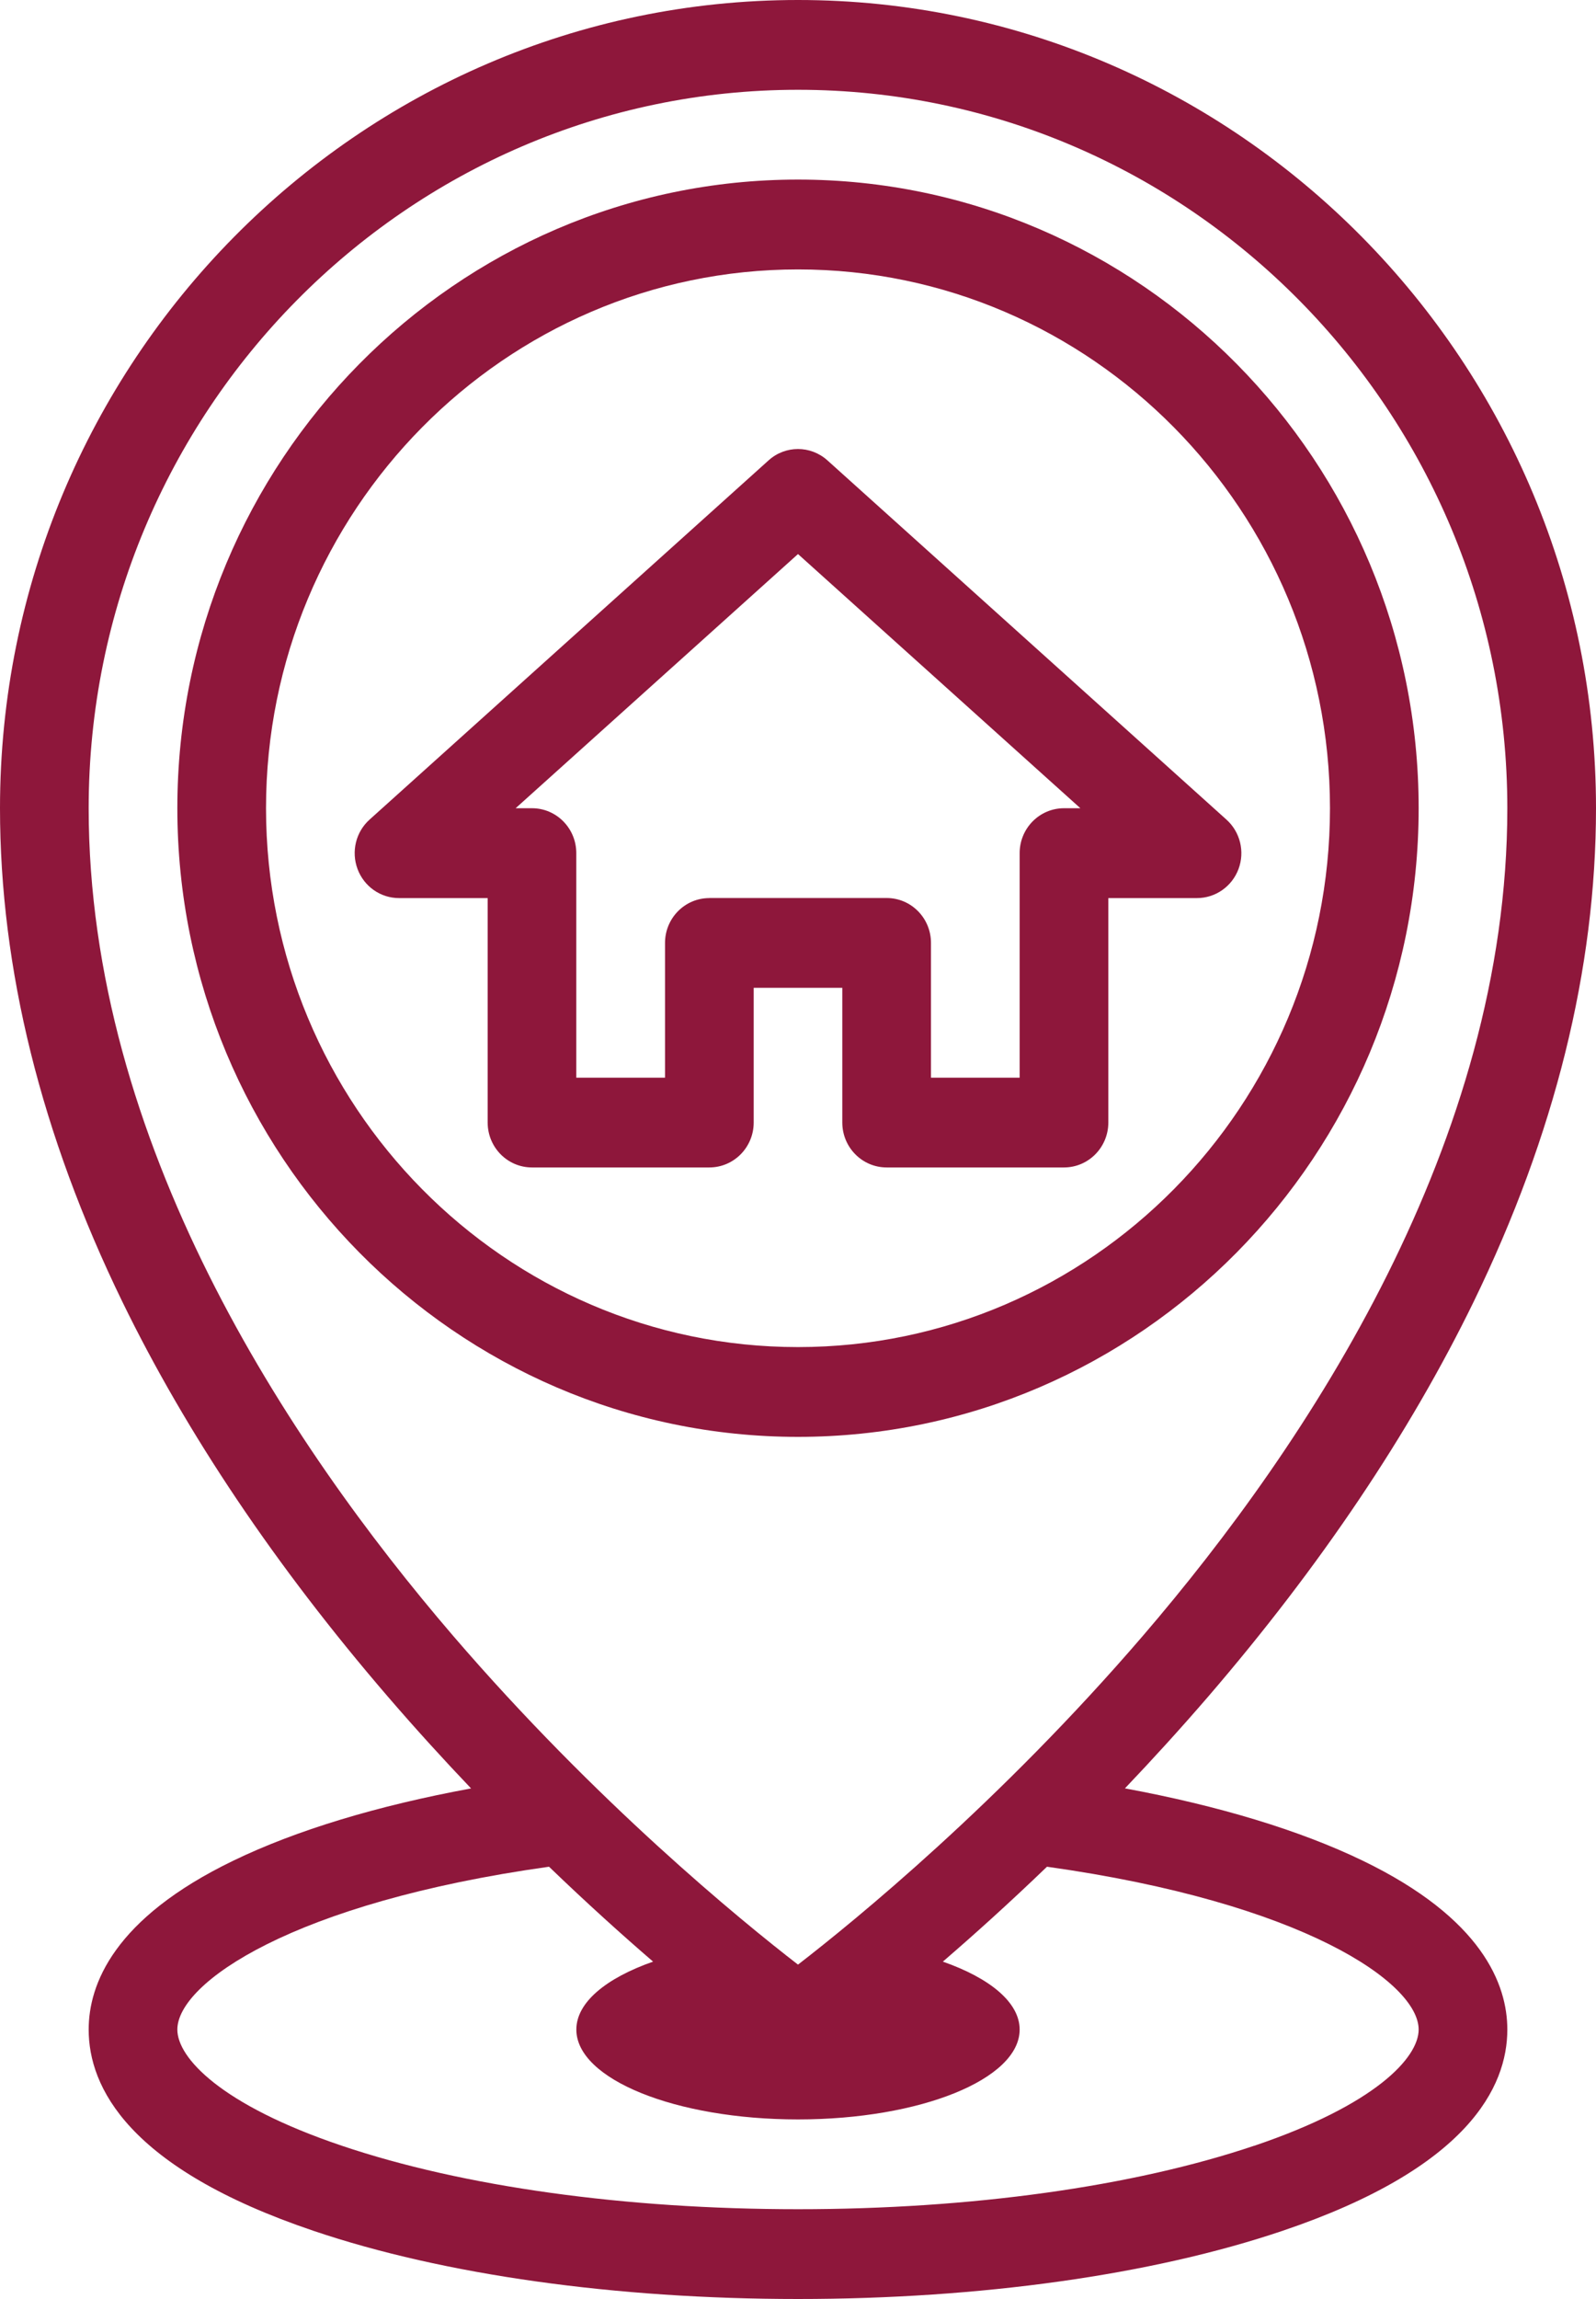 <svg xmlns="http://www.w3.org/2000/svg" width="25" height="36" viewBox="0 0 25 36">
    <g fill="none" fill-rule="evenodd">
        <g fill="#8E173B" fill-rule="nonzero">
            <g>
                <g>
                    <path d="M21.345 29.136c-.985-.476-2.256-.86-3.724-1.132.428-.449.866-.929 1.305-1.438 1.753-2.037 3.152-4.117 4.158-6.183C24.355 17.77 25 15.17 25 12.656 25 5.678 19.392 0 12.5 0 5.607 0 0 5.678 0 12.656c0 2.515.645 5.114 1.916 7.727 1.006 2.066 2.405 4.147 4.158 6.183.439.51.877.99 1.305 1.439-1.468.27-2.74.655-3.724 1.131-1.873.905-2.266 1.938-2.266 2.645 0 .896.612 2.17 3.526 3.153C6.95 35.622 9.645 36 12.5 36c2.855 0 5.549-.378 7.585-1.066 2.914-.983 3.526-2.257 3.526-3.153 0-.707-.393-1.74-2.266-2.645zM1.389 12.656c0-6.203 4.984-11.25 11.111-11.25 6.127 0 11.111 5.047 11.111 11.25 0 5.22-3.106 9.93-5.711 12.962-2.238 2.604-4.503 4.453-5.4 5.146-.897-.693-3.162-2.543-5.4-5.146-2.605-3.032-5.711-7.741-5.711-12.962zM19.646 33.6c-1.898.64-4.436.994-7.146.994s-5.248-.353-7.146-.994c-1.902-.642-2.576-1.38-2.576-1.819 0-.73 1.81-1.988 5.822-2.55.594.572 1.147 1.07 1.63 1.486-.736.258-1.202.639-1.202 1.064 0 .777 1.555 1.407 3.472 1.407s3.472-.63 3.472-1.407c0-.425-.466-.806-1.203-1.064.484-.417 1.037-.914 1.631-1.486 4.012.562 5.822 1.82 5.822 2.55 0 .438-.674 1.177-2.576 1.82z" transform="translate(-467 -1025) translate(-5 977) translate(472 48)"/>
                    <path d="M22.222 12.656c0-5.428-4.361-9.844-9.722-9.844-5.36 0-9.722 4.416-9.722 9.844 0 5.428 4.361 9.844 9.722 9.844 5.36 0 9.722-4.416 9.722-9.844zm-18.055 0c0-4.652 3.738-8.437 8.333-8.437 4.595 0 8.333 3.785 8.333 8.437 0 4.653-3.738 8.438-8.333 8.438-4.595 0-8.333-3.785-8.333-8.438z" transform="translate(-467 -1025) translate(-5 977) translate(472 48)"/>
                    <path d="M13.194 17.578c0 .388.311.703.695.703h2.778c.383 0 .694-.315.694-.703v-3.515h1.389c.288 0 .547-.18.65-.454.102-.273.027-.581-.189-.775l-6.25-5.625c-.263-.237-.66-.237-.922 0l-6.25 5.625c-.216.194-.29.502-.188.775.102.273.36.454.649.454h1.389v3.515c0 .388.31.703.694.703h2.778c.384 0 .695-.315.695-.703v-2.11h1.388v2.11zm-2.083-3.515c-.383 0-.694.314-.694.703v2.109h-1.39v-3.516c0-.388-.31-.703-.694-.703h-.256l4.423-3.98 4.423 3.98h-.256c-.384 0-.695.315-.695.703v3.516h-1.389v-2.11c0-.388-.31-.703-.694-.703H11.11z" transform="translate(-467 -1025) translate(-5 977) translate(472 48)"/>
                </g>
            </g>
        </g>
    </g>
</svg>

